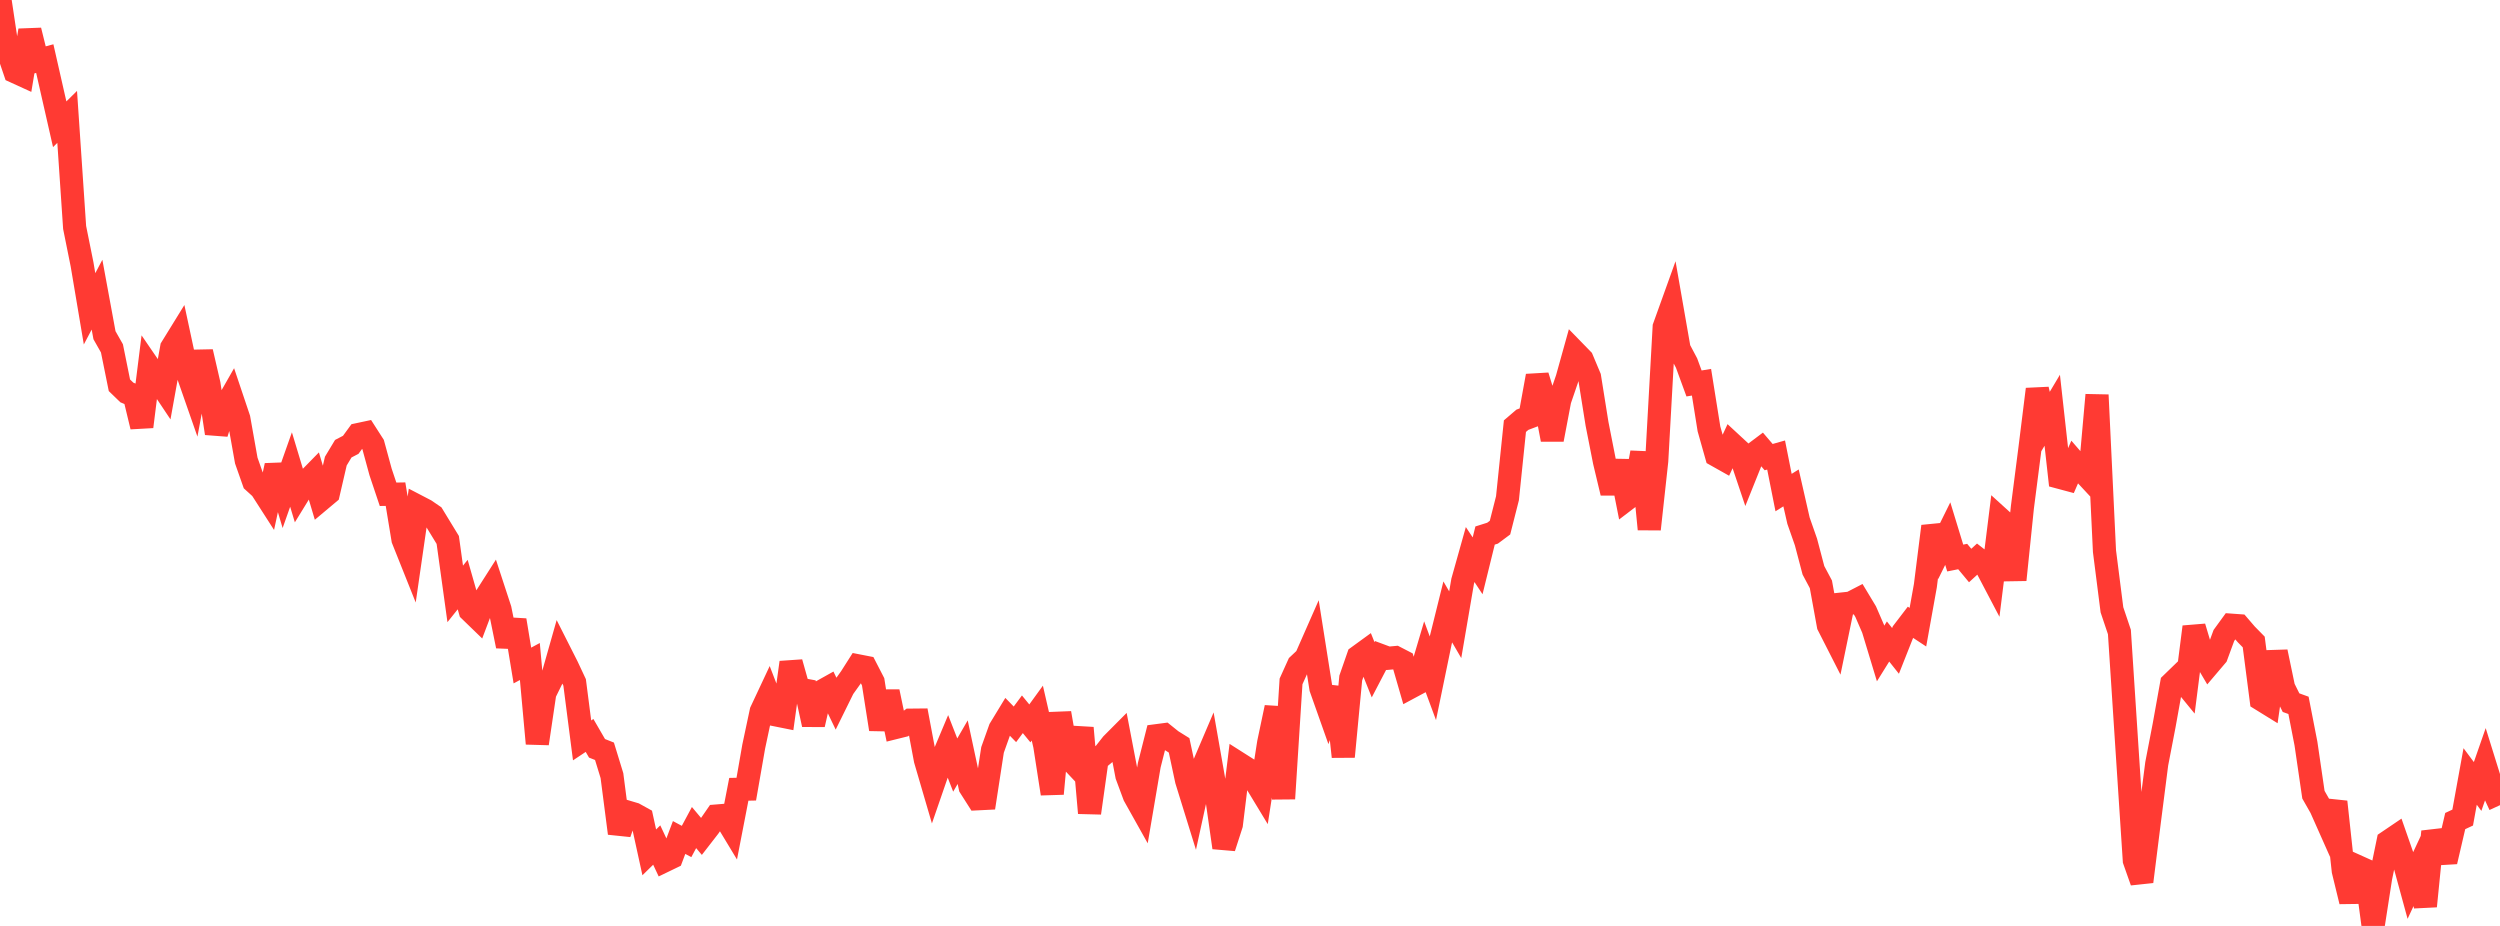 <?xml version="1.0" standalone="no"?>
<!DOCTYPE svg PUBLIC "-//W3C//DTD SVG 1.1//EN" "http://www.w3.org/Graphics/SVG/1.1/DTD/svg11.dtd">

<svg width="135" height="50" viewBox="0 0 135 50" preserveAspectRatio="none" 
  xmlns="http://www.w3.org/2000/svg"
  xmlns:xlink="http://www.w3.org/1999/xlink">


<polyline points="0.0, 0.0 0.403, 2.687 0.806, 3.871 1.209, 4.055 1.612, 1.643 2.015, 3.273 2.418, 3.164 2.821, 4.939 3.224, 6.71 3.627, 6.312 4.03, 12.284 4.433, 14.285 4.836, 16.676 5.239, 15.913 5.642, 18.102 6.045, 18.812 6.448, 20.804 6.851, 21.194 7.254, 21.365 7.657, 23.04 8.06, 19.821 8.463, 20.409 8.866, 21.012 9.269, 18.776 9.672, 18.123 10.075, 20.002 10.478, 21.156 10.881, 18.999 11.284, 20.746 11.687, 23.398 12.09, 22.112 12.493, 21.405 12.896, 22.605 13.299, 24.87 13.701, 26.012 14.104, 26.378 14.507, 27.006 14.91, 25.139 15.313, 26.494 15.716, 25.354 16.119, 26.692 16.522, 26.036 16.925, 25.625 17.328, 26.977 17.731, 26.639 18.134, 24.899 18.537, 24.23 18.94, 24.02 19.343, 23.468 19.746, 23.382 20.149, 24.01 20.552, 25.489 20.955, 26.691 21.358, 26.684 21.761, 29.128 22.164, 30.137 22.567, 27.35 22.97, 27.56 23.373, 27.836 23.776, 28.497 24.179, 29.157 24.582, 32.071 24.985, 31.567 25.388, 32.978 25.791, 33.368 26.194, 32.301 26.597, 31.669 27.0, 32.901 27.403, 34.888 27.806, 33.492 28.209, 35.938 28.612, 35.721 29.015, 40.152 29.418, 37.433 29.821, 36.614 30.224, 35.194 30.627, 35.991 31.03, 36.851 31.433, 39.982 31.836, 39.714 32.239, 40.409 32.642, 40.569 33.045, 41.884 33.448, 44.997 33.851, 43.842 34.254, 43.962 34.657, 44.185 35.06, 46.027 35.463, 45.632 35.866, 46.49 36.269, 46.295 36.672, 45.225 37.075, 45.44 37.478, 44.688 37.881, 45.169 38.284, 44.649 38.687, 44.066 39.09, 44.033 39.493, 44.7 39.896, 42.622 40.299, 42.614 40.701, 40.312 41.104, 38.418 41.507, 37.559 41.91, 38.605 42.313, 38.686 42.716, 35.773 43.119, 37.205 43.522, 37.279 43.925, 39.124 44.328, 37.358 44.731, 37.133 45.134, 37.971 45.537, 37.154 45.94, 36.59 46.343, 35.957 46.746, 36.036 47.149, 36.818 47.552, 39.381 47.955, 37.35 48.358, 39.284 48.761, 39.184 49.164, 38.889 49.567, 38.885 49.97, 41.03 50.373, 42.407 50.776, 41.239 51.179, 40.28 51.582, 41.313 51.985, 40.617 52.388, 42.501 52.791, 43.134 53.194, 43.114 53.597, 40.495 54.0, 39.364 54.403, 38.701 54.806, 39.114 55.209, 38.571 55.612, 39.063 56.015, 38.507 56.418, 40.262 56.821, 42.86 57.224, 38.507 57.627, 40.83 58.03, 41.258 58.433, 39.308 58.836, 43.901 59.239, 41.031 59.642, 40.695 60.045, 40.182 60.448, 39.777 60.851, 41.883 61.254, 42.969 61.657, 43.689 62.06, 41.319 62.463, 39.727 62.866, 39.674 63.269, 39.998 63.672, 40.249 64.075, 42.139 64.478, 43.44 64.881, 41.598 65.284, 40.653 65.687, 42.944 66.09, 45.769 66.493, 44.523 66.896, 41.227 67.299, 41.483 67.701, 42.047 68.104, 42.712 68.507, 40.114 68.91, 38.203 69.313, 43.127 69.716, 36.797 70.119, 35.905 70.522, 35.526 70.925, 34.611 71.328, 37.162 71.731, 38.3 72.134, 37.147 72.537, 40.86 72.94, 36.617 73.343, 35.458 73.746, 35.165 74.149, 36.168 74.552, 35.396 74.955, 35.546 75.358, 35.509 75.761, 35.717 76.164, 37.11 76.567, 36.894 76.97, 35.532 77.373, 36.621 77.776, 34.666 78.179, 33.043 78.582, 33.735 78.985, 31.381 79.388, 29.945 79.791, 30.554 80.194, 28.919 80.597, 28.792 81.0, 28.492 81.403, 26.907 81.806, 23.012 82.209, 22.667 82.612, 22.515 83.015, 20.299 83.418, 21.617 83.821, 23.737 84.224, 21.615 84.627, 20.437 85.03, 18.992 85.433, 19.406 85.836, 20.365 86.239, 22.885 86.642, 24.93 87.045, 26.617 87.448, 24.907 87.851, 26.947 88.254, 26.64 88.657, 24.439 89.06, 28.576 89.463, 24.891 89.866, 17.659 90.269, 16.538 90.672, 18.845 91.075, 19.606 91.478, 20.707 91.881, 20.64 92.284, 23.161 92.687, 24.587 93.09, 24.814 93.493, 23.946 93.896, 24.319 94.299, 25.518 94.701, 24.516 95.104, 24.213 95.507, 24.685 95.91, 24.571 96.313, 26.599 96.716, 26.347 97.119, 28.117 97.522, 29.267 97.925, 30.796 98.328, 31.554 98.731, 33.767 99.134, 34.559 99.537, 32.61 99.94, 32.567 100.343, 32.359 100.746, 33.029 101.149, 33.958 101.552, 35.289 101.955, 34.641 102.358, 35.148 102.761, 34.13 103.164, 33.603 103.567, 33.868 103.97, 31.627 104.373, 28.421 104.776, 29.63 105.179, 28.815 105.582, 30.134 105.985, 30.053 106.388, 30.538 106.791, 30.169 107.194, 30.484 107.597, 31.251 108.0, 28.014 108.403, 28.38 108.806, 31.311 109.209, 27.397 109.612, 24.262 110.015, 21.02 110.418, 22.83 110.821, 22.154 111.224, 25.775 111.627, 25.883 112.03, 24.956 112.433, 25.421 112.836, 25.854 113.239, 21.329 113.642, 29.765 114.045, 32.93 114.448, 34.128 114.851, 40.319 115.254, 46.464 115.657, 47.606 116.06, 44.394 116.463, 41.245 116.866, 39.155 117.269, 36.913 117.672, 36.523 118.075, 37.015 118.478, 33.853 118.881, 35.201 119.284, 35.885 119.687, 35.411 120.09, 34.314 120.493, 33.76 120.896, 33.789 121.299, 34.257 121.701, 34.667 122.104, 37.772 122.507, 38.021 122.91, 35.199 123.313, 37.133 123.716, 37.943 124.119, 38.089 124.522, 40.157 124.925, 42.913 125.328, 43.621 125.731, 44.527 126.134, 43.3 126.537, 47.023 126.94, 48.678 127.343, 46.808 127.746, 46.99 128.149, 50.0 128.552, 47.407 128.955, 45.451 129.358, 45.178 129.761, 46.332 130.164, 47.809 130.567, 46.946 130.97, 48.934 131.373, 44.908 131.776, 46.093 132.179, 46.069 132.582, 44.337 132.985, 44.149 133.388, 41.929 133.791, 42.47 134.194, 41.313 134.597, 42.608 135.0, 43.478" fill="none" stroke="#ff3a33" stroke-width="1.25"/>

</svg>